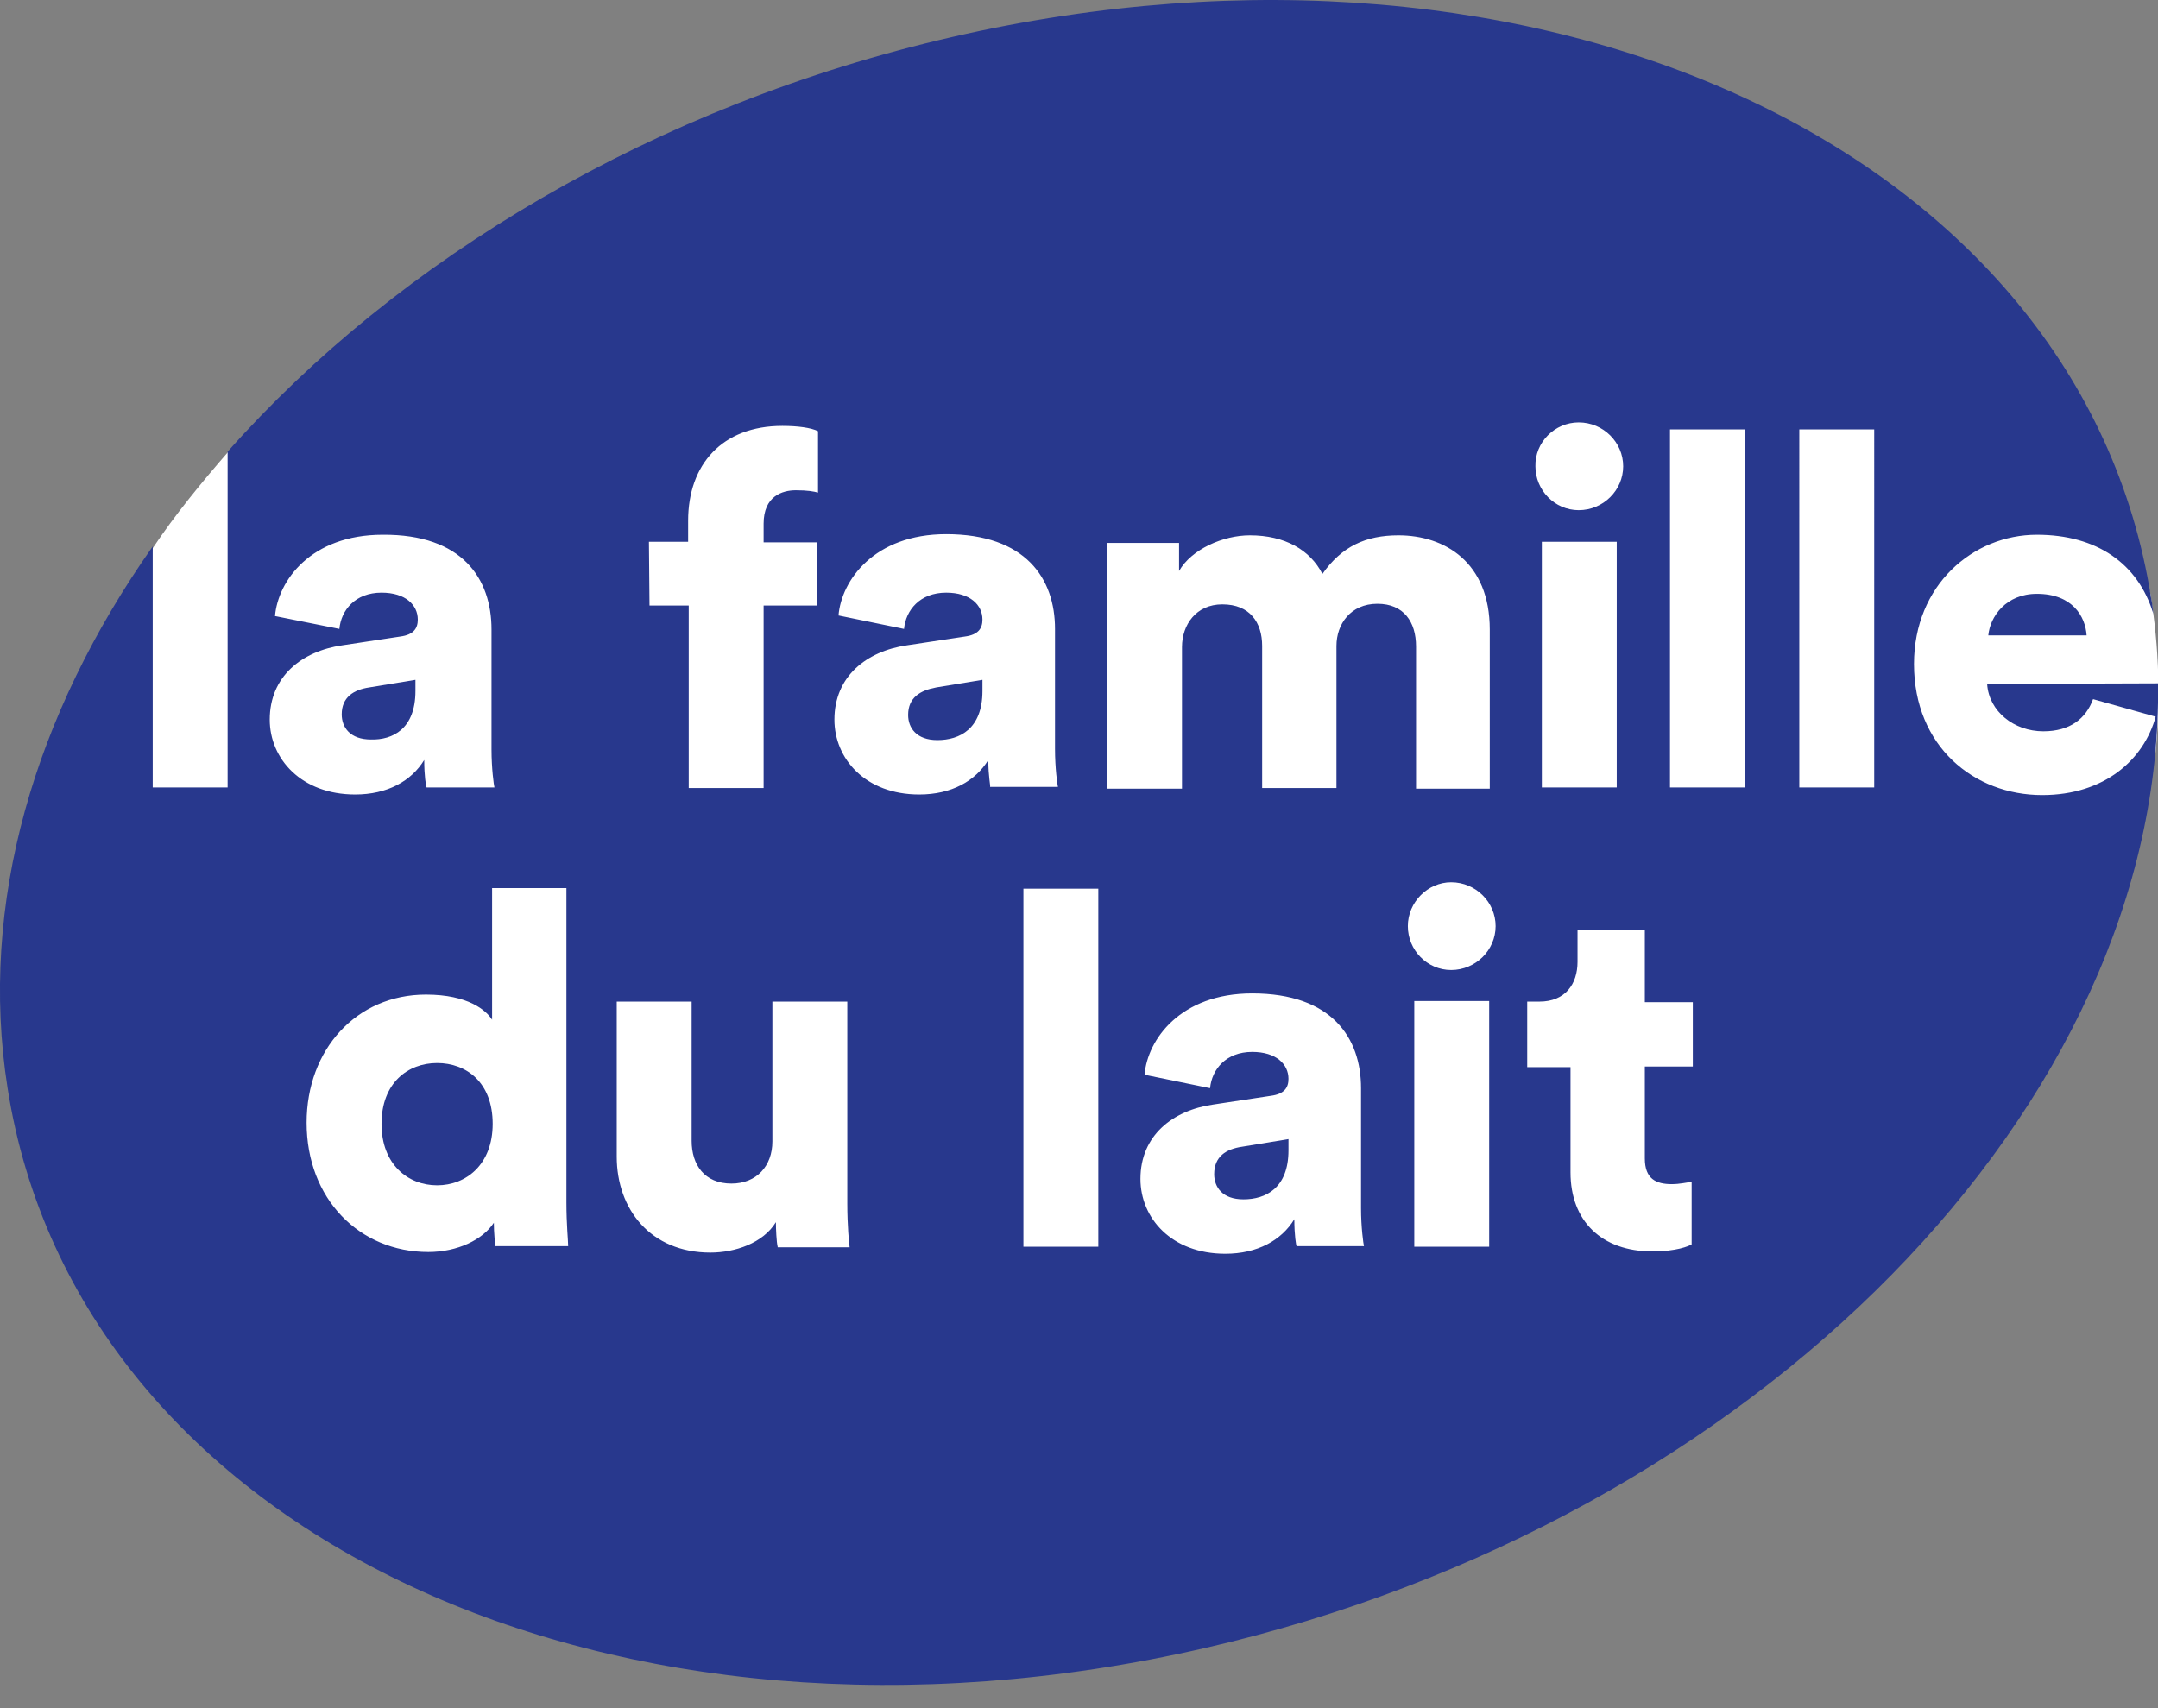 <svg class="famille_logo" xmlns="http://www.w3.org/2000/svg" xmlns:xlink="http://www.w3.org/1999/xlink" x="0px" y="0px" viewBox="0 0 368.8 292" style="enable-background:new 0 0 368.8 292;" xml:space="preserve"><rect x="0" y="0" width="368.8" height="292" fill="#808080" stroke="none"/><style type="text/css">.st0{fill:#FFFFFF;}.st1{fill:#28388D;}</style><g id="logo"><path class="st0" d="M367.5,101.5c1.5,9.1,1.8,18.6,0.8,27.8c-0.1,0.8-13.6,10.6-13.7,11.4c-8.5,63.7-66.2,106.5-152.1,125.9c-97.1,2.8-173.7-11.2-185.5-84.8c-4.7-29.2-5.7-37.7,5.5-65.5c0.1-0.2,3.5-22.4,3.6-22.6c3.8-5.7,8.4-11.3,13.1-16.7c0.2-0.2,2.1,4.4,2.3,4.2C70.2,48.5,113.9,36.9,165,25.5c71.5-5.5,174.3-3.6,191.6,64.6C356.7,90.5,367.1,99,367.5,101.5z"></path></g><g id="Calque_2"><g><path class="st1" d="M207.5,200.7c0,2.2,1.4,4.3,5,4.3c3.8,0,7.7-1.9,7.7-8.4v-1.9l-7.9,1.3C209.5,196.4,207.5,197.7,207.5,200.7z	"></path><path class="st1" d="M155.2,122.2c0,2.2,1.4,4.3,5,4.3c3.8,0,7.7-1.9,7.7-8.4v-1.9l-7.9,1.3C157.3,118,155.2,119.2,155.2,122.2z"></path><path class="st1" d="M74.7,181.7c-5,0-9.5,3.4-9.5,10.4c0,6.9,4.5,10.5,9.5,10.5s9.5-3.6,9.5-10.5C84.2,185,79.7,181.7,74.7,181.7z"></path><path class="st1" d="M71,118.1v-1.9l-7.9,1.3c-2.7,0.4-4.7,1.7-4.7,4.6c0,2.2,1.4,4.3,5,4.3C67.1,126.5,71,124.6,71,118.1z"></path><path class="st1" d="M339.8,108.6h16.8c-0.2-3.2-2.4-7.1-8.5-7.1C342.8,101.5,340.1,105.4,339.8,108.6z"></path><path class="st1" d="M339.6,116.9c0.3,4.7,4.6,8.1,9.6,8.1c4.6,0,7.3-2.2,8.5-5.5l10.7,3c-2,7.3-8.7,13.4-19.4,13.4c-11.6,0-21.9-8.3-21.9-22.4c0-13.5,10.1-22.1,21-22.1c10.2,0,17.3,4.9,19.9,13.5c-0.1-0.9-0.2-1.9-0.4-2.8C355.6,26,264-16.9,162.8,6.3c-51,11.7-94.7,38-123.9,70.9v57.4H26.1V93.4C5.9,122.1-3.7,154.4,1.3,186c11.9,76.1,103.5,118.9,204.6,95.7c94.6-21.7,164-93.4,162.9-164.9L339.6,116.9L339.6,116.9z M269.8,72.2c4.2,0,7.6,3.4,7.6,7.5s-3.4,7.5-7.6,7.5c-4.1,0-7.4-3.4-7.4-7.5C262.3,75.6,265.7,72.2,269.8,72.2z M276.3,92.6v42h-12.8v-42C263.5,92.6,276.3,92.6,276.3,92.6z M110.9,92.6h6.7V89c0-9.6,5.8-16.2,16.1-16.2c2.6,0,4.9,0.3,6.1,0.9v10.5c-0.7-0.2-1.8-0.4-3.8-0.4c-2.3,0-5.5,1-5.5,5.7v3.2h9.1v10.8h-9.1v31.2h-12.8v-31.2H111L110.9,92.6L110.9,92.6z M46.1,123c0-7.4,5.5-11.7,12.4-12.7l9.9-1.5c2.3-0.3,3-1.4,3-2.9c0-2.5-2.1-4.6-6.2-4.6c-4.5,0-6.9,3-7.2,6.2l-11-2.2c0.5-6,6.1-13.9,18.4-13.9C79,91.3,84,98.9,84,107.6v20.5c0,3.3,0.4,6.1,0.5,6.5H72.9c-0.1-0.3-0.4-1.9-0.4-4.7c-2.2,3.6-6.3,5.9-11.8,5.9C51.5,135.8,46.1,129.7,46.1,123z M84.7,213.1c-0.1-0.5-0.3-2.4-0.3-4.1c-1.9,2.9-6.2,5-11.2,5c-11.8,0-20.8-9.1-20.8-22.1c0-12.5,8.5-21.9,20.4-21.9c7.2,0,10.3,2.7,11.3,4.3v-22.5h12.7v53.7c0,3.8,0.3,6.6,0.3,7.5H84.7V213.1z M132.9,213.1c-0.2-0.8-0.3-3.1-0.3-4.2c-2.2,3.6-7,5.2-11.2,5.2c-10.2,0-16-7.4-16-16.4v-26.5h12.8V195c0,4.1,2.2,7.3,6.8,7.3c4.3,0,7-3,7-7.2v-23.9h12.8v34.5c0,3.8,0.3,6.8,0.4,7.5h-12.3V213.1z M168.9,129.9c-2.2,3.6-6.3,5.9-11.8,5.9c-9.2,0-14.5-6.1-14.5-12.8c0-7.4,5.5-11.7,12.4-12.7l9.9-1.5c2.3-0.3,3-1.4,3-2.9c0-2.5-2.1-4.6-6.2-4.6c-4.5,0-6.9,3-7.2,6.2l-11.2-2.3c0.5-6,6.1-13.9,18.4-13.9c13.6,0,18.6,7.6,18.6,16.2V128c0,3.3,0.4,6.1,0.5,6.5h-11.6C169.3,134.3,168.9,132.8,168.9,129.9z M187.7,213.1h-12.8v-61.2h12.8V213.1z M221.6,213.1c-0.1-0.3-0.4-1.9-0.4-4.7c-2.2,3.6-6.3,5.9-11.8,5.9c-9.2,0-14.5-6.1-14.5-12.8c0-7.4,5.5-11.7,12.4-12.7l9.9-1.5c2.3-0.3,3-1.4,3-2.9c0-2.5-2.1-4.6-6.2-4.6c-4.5,0-6.9,3-7.2,6.2l-11.2-2.3c0.5-6,6.1-13.9,18.4-13.9c13.6,0,18.6,7.6,18.6,16.2v20.5c0,3.3,0.4,6.1,0.5,6.5h-11.5V213.1z M235.4,103.2c-4.6,0-7,3.5-7,7.2v24.3h-12.7v-24.3c0-4-2.1-7.1-6.8-7.1c-4.5,0-6.9,3.5-6.9,7.3v24.2h-12.8v-42h12.3v4.8c2.1-3.7,7.5-6.1,12.1-6.1c6,0,10.3,2.5,12.4,6.6c3.3-4.7,7.4-6.6,13-6.6c7.9,0,15.6,4.6,15.6,16.1v27.2H242v-24.3C242,106.3,239.9,103.2,235.4,103.2z M254.5,213.1h-12.8v-42h12.8V213.1z M248,165.8c-4.1,0-7.4-3.4-7.4-7.5s3.4-7.5,7.4-7.5c4.2,0,7.6,3.4,7.6,7.5C255.6,162.4,252.2,165.8,248,165.8z M289.3,182.3h-8.2V198c0,3.5,1.9,4.4,4.6,4.4c1.4,0,2.6-0.3,3.4-0.4v10.7c-0.5,0.3-2.6,1.2-6.7,1.2c-8.7,0-14-5.2-14-13.5v-18H261v-11.2h2.1c4.4,0,6.5-3,6.5-6.8V159h11.5v12.3h8.2L289.3,182.3L289.3,182.3z M298.2,134.6h-12.8V73.4h12.8V134.6z M320.3,134.6h-12.8V73.4	h12.8V134.6z"></path></g></g></svg>